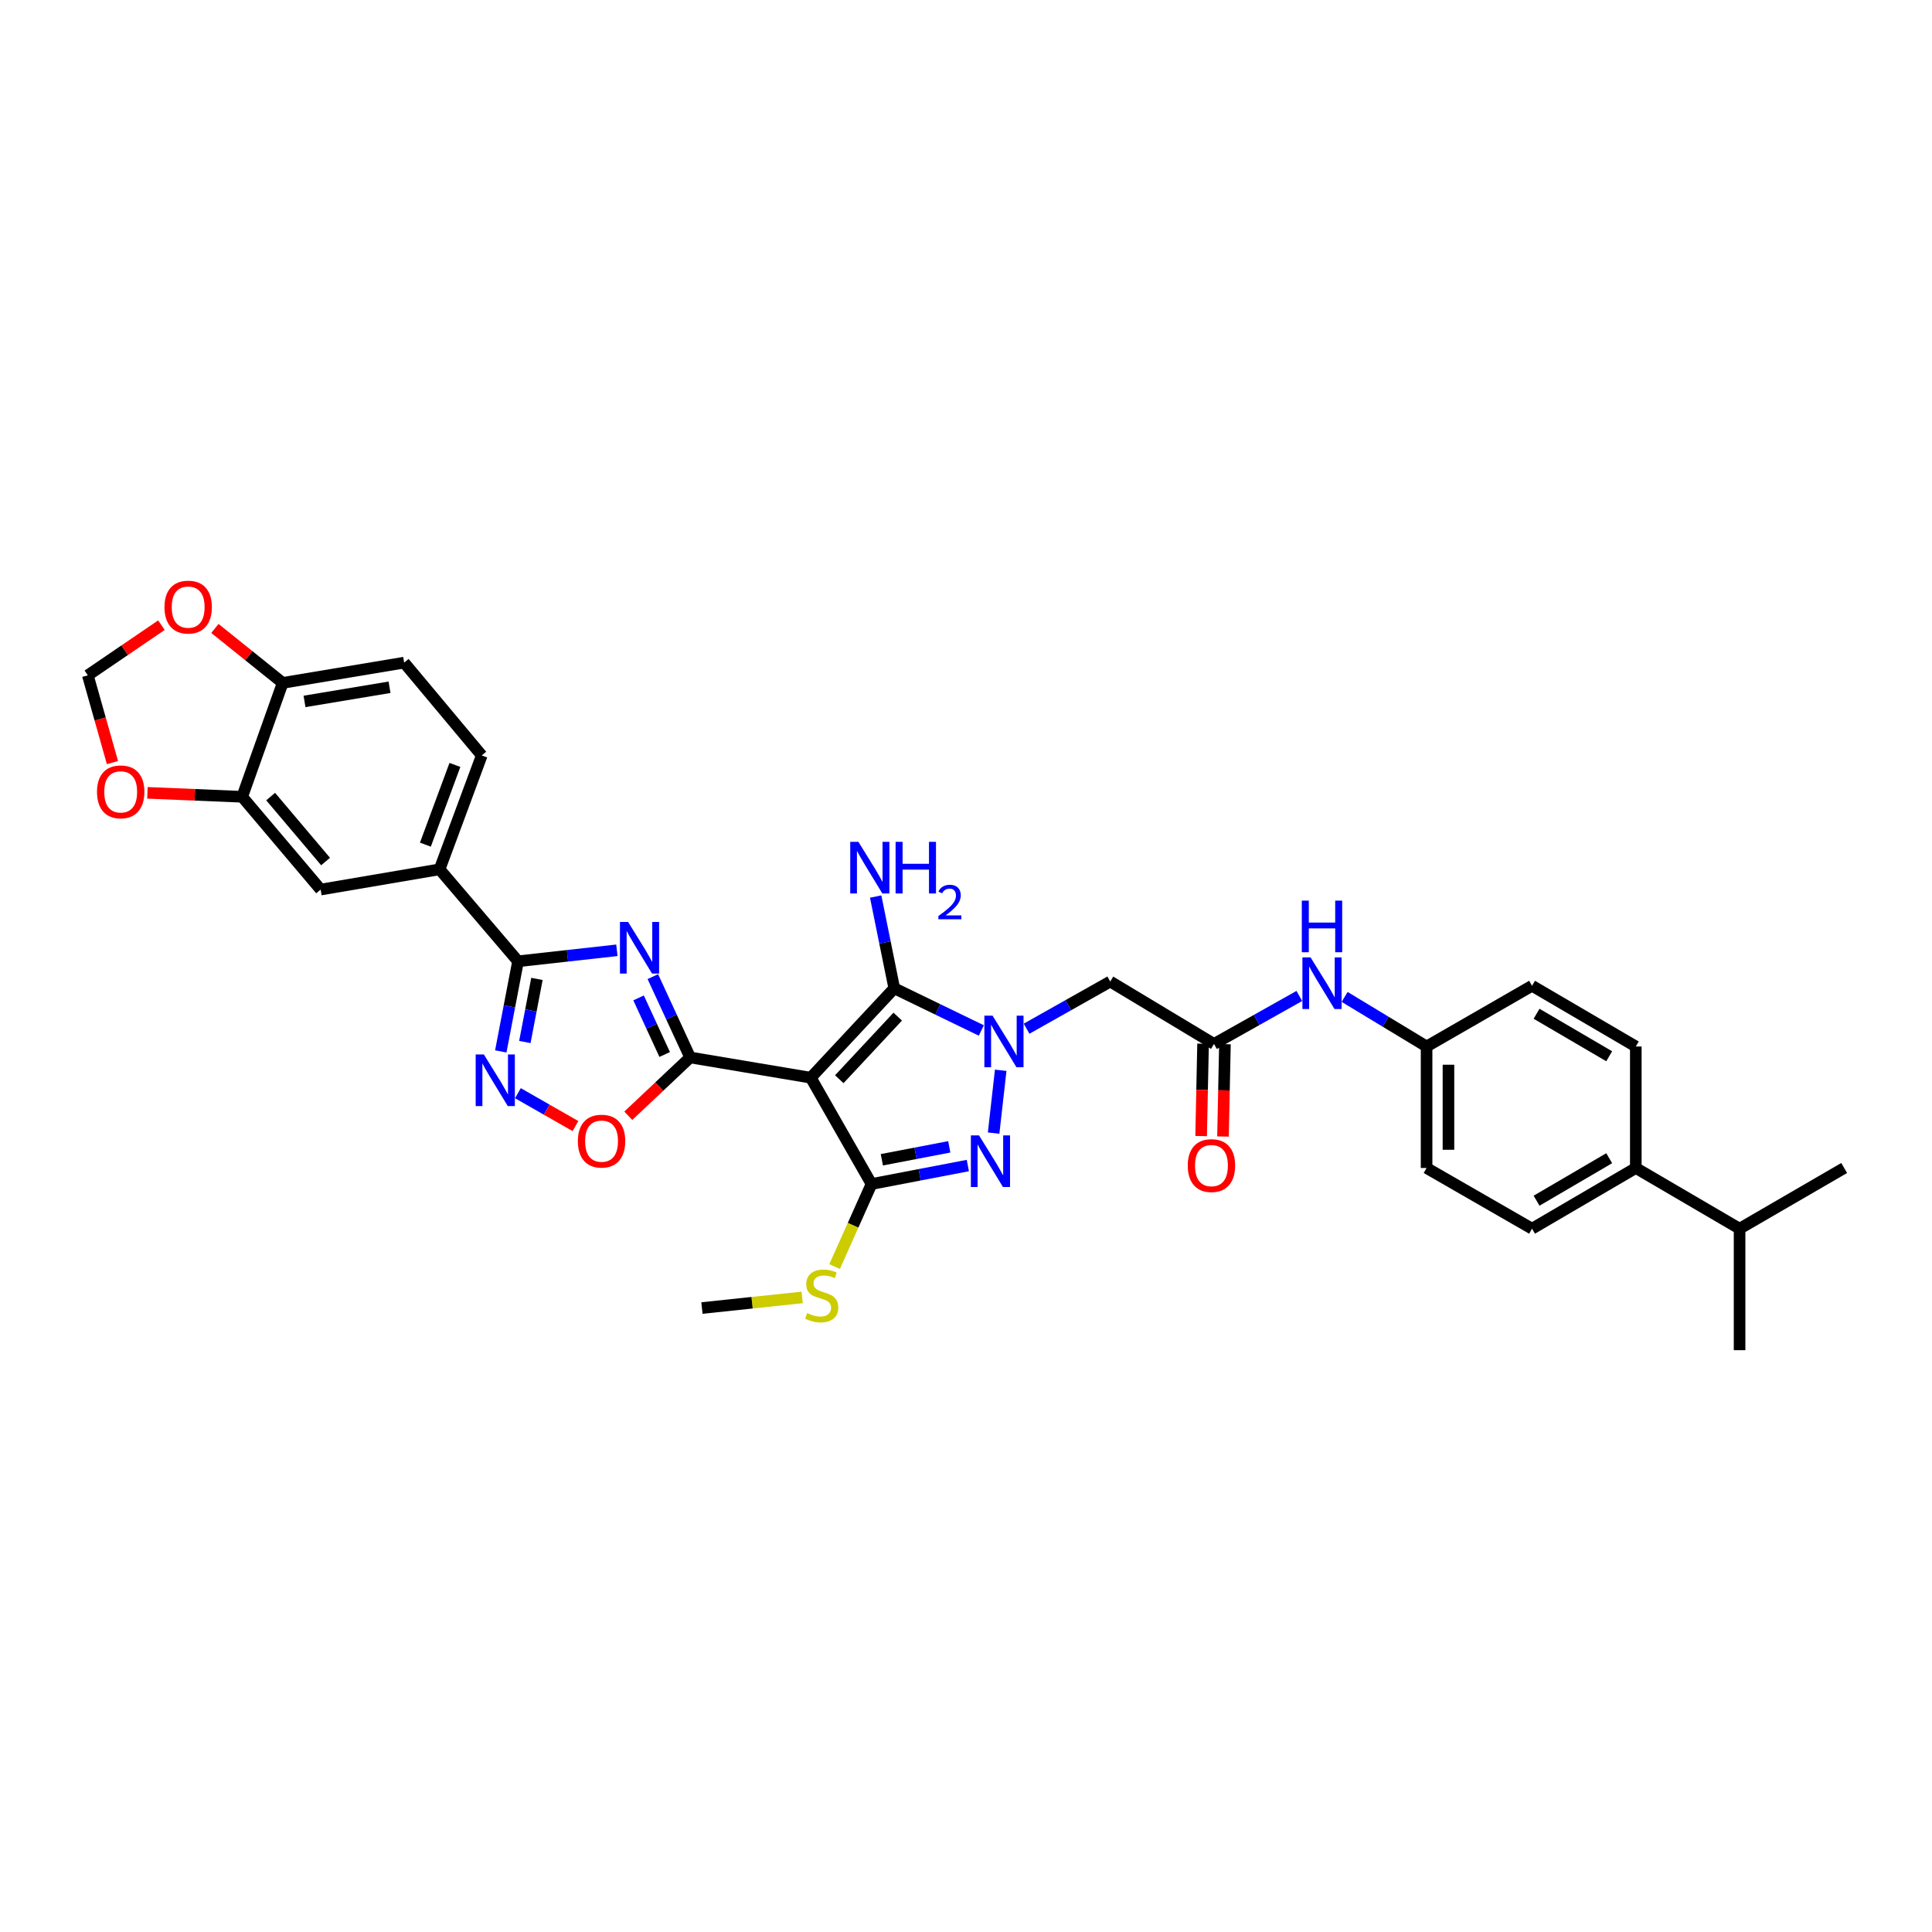 <?xml version='1.0' encoding='iso-8859-1'?>
<svg version='1.1' baseProfile='full'
              xmlns='http://www.w3.org/2000/svg'
                      xmlns:rdkit='http://www.rdkit.org/xml'
                      xmlns:xlink='http://www.w3.org/1999/xlink'
                  xml:space='preserve'
width='1000px' height='1000px' viewBox='0 0 1000 1000'>
<!-- END OF HEADER -->
<rect style='opacity:1.0;fill:#FFFFFF;stroke:none' width='1000' height='1000' x='0' y='0'> </rect>
<path class='bond-1' d='M 419.658,557.816 L 357.217,547.331' style='fill:none;fill-rule:evenodd;stroke:#000000;stroke-width:6px;stroke-linecap:butt;stroke-linejoin:miter;stroke-opacity:1' />
<path class='bond-3' d='M 419.658,557.816 L 462.87,511.535' style='fill:none;fill-rule:evenodd;stroke:#000000;stroke-width:6px;stroke-linecap:butt;stroke-linejoin:miter;stroke-opacity:1' />
<path class='bond-3' d='M 434.415,558.601 L 464.664,526.204' style='fill:none;fill-rule:evenodd;stroke:#000000;stroke-width:6px;stroke-linecap:butt;stroke-linejoin:miter;stroke-opacity:1' />
<path class='bond-4' d='M 419.658,557.816 L 451.095,612.848' style='fill:none;fill-rule:evenodd;stroke:#000000;stroke-width:6px;stroke-linecap:butt;stroke-linejoin:miter;stroke-opacity:1' />
<path class='bond-0' d='M 507.933,533.377 L 485.402,522.456' style='fill:none;fill-rule:evenodd;stroke:#0000FF;stroke-width:6px;stroke-linecap:butt;stroke-linejoin:miter;stroke-opacity:1' />
<path class='bond-0' d='M 485.402,522.456 L 462.87,511.535' style='fill:none;fill-rule:evenodd;stroke:#000000;stroke-width:6px;stroke-linecap:butt;stroke-linejoin:miter;stroke-opacity:1' />
<path class='bond-9' d='M 531.356,532.452 L 553.009,520.248' style='fill:none;fill-rule:evenodd;stroke:#0000FF;stroke-width:6px;stroke-linecap:butt;stroke-linejoin:miter;stroke-opacity:1' />
<path class='bond-9' d='M 553.009,520.248 L 574.662,508.044' style='fill:none;fill-rule:evenodd;stroke:#000000;stroke-width:6px;stroke-linecap:butt;stroke-linejoin:miter;stroke-opacity:1' />
<path class='bond-34' d='M 517.962,553.973 L 514.295,586.497' style='fill:none;fill-rule:evenodd;stroke:#0000FF;stroke-width:6px;stroke-linecap:butt;stroke-linejoin:miter;stroke-opacity:1' />
<path class='bond-2' d='M 357.217,547.331 L 347.562,526.412' style='fill:none;fill-rule:evenodd;stroke:#000000;stroke-width:6px;stroke-linecap:butt;stroke-linejoin:miter;stroke-opacity:1' />
<path class='bond-2' d='M 347.562,526.412 L 337.907,505.493' style='fill:none;fill-rule:evenodd;stroke:#0000FF;stroke-width:6px;stroke-linecap:butt;stroke-linejoin:miter;stroke-opacity:1' />
<path class='bond-2' d='M 344.041,545.8 L 337.282,531.157' style='fill:none;fill-rule:evenodd;stroke:#000000;stroke-width:6px;stroke-linecap:butt;stroke-linejoin:miter;stroke-opacity:1' />
<path class='bond-2' d='M 337.282,531.157 L 330.524,516.513' style='fill:none;fill-rule:evenodd;stroke:#0000FF;stroke-width:6px;stroke-linecap:butt;stroke-linejoin:miter;stroke-opacity:1' />
<path class='bond-8' d='M 357.217,547.331 L 341.211,562.426' style='fill:none;fill-rule:evenodd;stroke:#000000;stroke-width:6px;stroke-linecap:butt;stroke-linejoin:miter;stroke-opacity:1' />
<path class='bond-8' d='M 341.211,562.426 L 325.205,577.521' style='fill:none;fill-rule:evenodd;stroke:#FF0000;stroke-width:6px;stroke-linecap:butt;stroke-linejoin:miter;stroke-opacity:1' />
<path class='bond-6' d='M 319.305,491.872 L 293.722,494.715' style='fill:none;fill-rule:evenodd;stroke:#0000FF;stroke-width:6px;stroke-linecap:butt;stroke-linejoin:miter;stroke-opacity:1' />
<path class='bond-6' d='M 293.722,494.715 L 268.139,497.558' style='fill:none;fill-rule:evenodd;stroke:#000000;stroke-width:6px;stroke-linecap:butt;stroke-linejoin:miter;stroke-opacity:1' />
<path class='bond-20' d='M 462.87,511.535 L 458.058,487.791' style='fill:none;fill-rule:evenodd;stroke:#000000;stroke-width:6px;stroke-linecap:butt;stroke-linejoin:miter;stroke-opacity:1' />
<path class='bond-20' d='M 458.058,487.791 L 453.245,464.047' style='fill:none;fill-rule:evenodd;stroke:#0000FF;stroke-width:6px;stroke-linecap:butt;stroke-linejoin:miter;stroke-opacity:1' />
<path class='bond-5' d='M 451.095,612.848 L 476.025,608.066' style='fill:none;fill-rule:evenodd;stroke:#000000;stroke-width:6px;stroke-linecap:butt;stroke-linejoin:miter;stroke-opacity:1' />
<path class='bond-5' d='M 476.025,608.066 L 500.955,603.285' style='fill:none;fill-rule:evenodd;stroke:#0000FF;stroke-width:6px;stroke-linecap:butt;stroke-linejoin:miter;stroke-opacity:1' />
<path class='bond-5' d='M 456.442,600.294 L 473.893,596.947' style='fill:none;fill-rule:evenodd;stroke:#000000;stroke-width:6px;stroke-linecap:butt;stroke-linejoin:miter;stroke-opacity:1' />
<path class='bond-5' d='M 473.893,596.947 L 491.344,593.6' style='fill:none;fill-rule:evenodd;stroke:#0000FF;stroke-width:6px;stroke-linecap:butt;stroke-linejoin:miter;stroke-opacity:1' />
<path class='bond-19' d='M 451.095,612.848 L 441.542,634.212' style='fill:none;fill-rule:evenodd;stroke:#000000;stroke-width:6px;stroke-linecap:butt;stroke-linejoin:miter;stroke-opacity:1' />
<path class='bond-19' d='M 441.542,634.212 L 431.988,655.576' style='fill:none;fill-rule:evenodd;stroke:#CCCC00;stroke-width:6px;stroke-linecap:butt;stroke-linejoin:miter;stroke-opacity:1' />
<path class='bond-11' d='M 268.139,497.558 L 227.524,449.962' style='fill:none;fill-rule:evenodd;stroke:#000000;stroke-width:6px;stroke-linecap:butt;stroke-linejoin:miter;stroke-opacity:1' />
<path class='bond-35' d='M 268.139,497.558 L 263.671,520.884' style='fill:none;fill-rule:evenodd;stroke:#000000;stroke-width:6px;stroke-linecap:butt;stroke-linejoin:miter;stroke-opacity:1' />
<path class='bond-35' d='M 263.671,520.884 L 259.204,544.21' style='fill:none;fill-rule:evenodd;stroke:#0000FF;stroke-width:6px;stroke-linecap:butt;stroke-linejoin:miter;stroke-opacity:1' />
<path class='bond-35' d='M 277.918,506.686 L 274.791,523.014' style='fill:none;fill-rule:evenodd;stroke:#000000;stroke-width:6px;stroke-linecap:butt;stroke-linejoin:miter;stroke-opacity:1' />
<path class='bond-35' d='M 274.791,523.014 L 271.664,539.342' style='fill:none;fill-rule:evenodd;stroke:#0000FF;stroke-width:6px;stroke-linecap:butt;stroke-linejoin:miter;stroke-opacity:1' />
<path class='bond-7' d='M 268.062,565.833 L 282.957,574.343' style='fill:none;fill-rule:evenodd;stroke:#0000FF;stroke-width:6px;stroke-linecap:butt;stroke-linejoin:miter;stroke-opacity:1' />
<path class='bond-7' d='M 282.957,574.343 L 297.851,582.854' style='fill:none;fill-rule:evenodd;stroke:#FF0000;stroke-width:6px;stroke-linecap:butt;stroke-linejoin:miter;stroke-opacity:1' />
<path class='bond-10' d='M 574.662,508.044 L 628.366,540.343' style='fill:none;fill-rule:evenodd;stroke:#000000;stroke-width:6px;stroke-linecap:butt;stroke-linejoin:miter;stroke-opacity:1' />
<path class='bond-15' d='M 628.366,540.343 L 650.447,527.927' style='fill:none;fill-rule:evenodd;stroke:#000000;stroke-width:6px;stroke-linecap:butt;stroke-linejoin:miter;stroke-opacity:1' />
<path class='bond-15' d='M 650.447,527.927 L 672.529,515.511' style='fill:none;fill-rule:evenodd;stroke:#0000FF;stroke-width:6px;stroke-linecap:butt;stroke-linejoin:miter;stroke-opacity:1' />
<path class='bond-22' d='M 622.706,540.224 L 622.204,564.126' style='fill:none;fill-rule:evenodd;stroke:#000000;stroke-width:6px;stroke-linecap:butt;stroke-linejoin:miter;stroke-opacity:1' />
<path class='bond-22' d='M 622.204,564.126 L 621.702,588.028' style='fill:none;fill-rule:evenodd;stroke:#FF0000;stroke-width:6px;stroke-linecap:butt;stroke-linejoin:miter;stroke-opacity:1' />
<path class='bond-22' d='M 634.026,540.462 L 633.524,564.364' style='fill:none;fill-rule:evenodd;stroke:#000000;stroke-width:6px;stroke-linecap:butt;stroke-linejoin:miter;stroke-opacity:1' />
<path class='bond-22' d='M 633.524,564.364 L 633.022,588.266' style='fill:none;fill-rule:evenodd;stroke:#FF0000;stroke-width:6px;stroke-linecap:butt;stroke-linejoin:miter;stroke-opacity:1' />
<path class='bond-13' d='M 227.524,449.962 L 165.964,460.441' style='fill:none;fill-rule:evenodd;stroke:#000000;stroke-width:6px;stroke-linecap:butt;stroke-linejoin:miter;stroke-opacity:1' />
<path class='bond-23' d='M 227.524,449.962 L 249.357,391.012' style='fill:none;fill-rule:evenodd;stroke:#000000;stroke-width:6px;stroke-linecap:butt;stroke-linejoin:miter;stroke-opacity:1' />
<path class='bond-23' d='M 220.182,437.188 L 235.465,395.923' style='fill:none;fill-rule:evenodd;stroke:#000000;stroke-width:6px;stroke-linecap:butt;stroke-linejoin:miter;stroke-opacity:1' />
<path class='bond-12' d='M 125.35,412.417 L 165.964,460.441' style='fill:none;fill-rule:evenodd;stroke:#000000;stroke-width:6px;stroke-linecap:butt;stroke-linejoin:miter;stroke-opacity:1' />
<path class='bond-12' d='M 140.087,412.31 L 168.517,445.927' style='fill:none;fill-rule:evenodd;stroke:#000000;stroke-width:6px;stroke-linecap:butt;stroke-linejoin:miter;stroke-opacity:1' />
<path class='bond-16' d='M 125.35,412.417 L 100.829,411.392' style='fill:none;fill-rule:evenodd;stroke:#000000;stroke-width:6px;stroke-linecap:butt;stroke-linejoin:miter;stroke-opacity:1' />
<path class='bond-16' d='M 100.829,411.392 L 76.308,410.367' style='fill:none;fill-rule:evenodd;stroke:#FF0000;stroke-width:6px;stroke-linecap:butt;stroke-linejoin:miter;stroke-opacity:1' />
<path class='bond-36' d='M 125.35,412.417 L 146.321,353.468' style='fill:none;fill-rule:evenodd;stroke:#000000;stroke-width:6px;stroke-linecap:butt;stroke-linejoin:miter;stroke-opacity:1' />
<path class='bond-14' d='M 146.321,353.468 L 209.189,342.982' style='fill:none;fill-rule:evenodd;stroke:#000000;stroke-width:6px;stroke-linecap:butt;stroke-linejoin:miter;stroke-opacity:1' />
<path class='bond-14' d='M 157.614,363.062 L 201.621,355.723' style='fill:none;fill-rule:evenodd;stroke:#000000;stroke-width:6px;stroke-linecap:butt;stroke-linejoin:miter;stroke-opacity:1' />
<path class='bond-17' d='M 146.321,353.468 L 128.776,339.372' style='fill:none;fill-rule:evenodd;stroke:#000000;stroke-width:6px;stroke-linecap:butt;stroke-linejoin:miter;stroke-opacity:1' />
<path class='bond-17' d='M 128.776,339.372 L 111.232,325.276' style='fill:none;fill-rule:evenodd;stroke:#FF0000;stroke-width:6px;stroke-linecap:butt;stroke-linejoin:miter;stroke-opacity:1' />
<path class='bond-27' d='M 695.98,516 L 717.188,528.832' style='fill:none;fill-rule:evenodd;stroke:#0000FF;stroke-width:6px;stroke-linecap:butt;stroke-linejoin:miter;stroke-opacity:1' />
<path class='bond-27' d='M 717.188,528.832 L 738.397,541.664' style='fill:none;fill-rule:evenodd;stroke:#000000;stroke-width:6px;stroke-linecap:butt;stroke-linejoin:miter;stroke-opacity:1' />
<path class='bond-18' d='M 58.211,394.712 L 51.833,372.131' style='fill:none;fill-rule:evenodd;stroke:#FF0000;stroke-width:6px;stroke-linecap:butt;stroke-linejoin:miter;stroke-opacity:1' />
<path class='bond-18' d='M 51.833,372.131 L 45.455,349.549' style='fill:none;fill-rule:evenodd;stroke:#000000;stroke-width:6px;stroke-linecap:butt;stroke-linejoin:miter;stroke-opacity:1' />
<path class='bond-38' d='M 83.561,323.588 L 64.507,336.569' style='fill:none;fill-rule:evenodd;stroke:#FF0000;stroke-width:6px;stroke-linecap:butt;stroke-linejoin:miter;stroke-opacity:1' />
<path class='bond-38' d='M 64.507,336.569 L 45.455,349.549' style='fill:none;fill-rule:evenodd;stroke:#000000;stroke-width:6px;stroke-linecap:butt;stroke-linejoin:miter;stroke-opacity:1' />
<path class='bond-31' d='M 415.2,671.548 L 389.262,674.292' style='fill:none;fill-rule:evenodd;stroke:#CCCC00;stroke-width:6px;stroke-linecap:butt;stroke-linejoin:miter;stroke-opacity:1' />
<path class='bond-31' d='M 389.262,674.292 L 363.325,677.037' style='fill:none;fill-rule:evenodd;stroke:#000000;stroke-width:6px;stroke-linecap:butt;stroke-linejoin:miter;stroke-opacity:1' />
<path class='bond-21' d='M 846.691,604.551 L 792.987,635.969' style='fill:none;fill-rule:evenodd;stroke:#000000;stroke-width:6px;stroke-linecap:butt;stroke-linejoin:miter;stroke-opacity:1' />
<path class='bond-21' d='M 832.918,599.491 L 795.326,621.484' style='fill:none;fill-rule:evenodd;stroke:#000000;stroke-width:6px;stroke-linecap:butt;stroke-linejoin:miter;stroke-opacity:1' />
<path class='bond-28' d='M 846.691,604.551 L 900.401,635.969' style='fill:none;fill-rule:evenodd;stroke:#000000;stroke-width:6px;stroke-linecap:butt;stroke-linejoin:miter;stroke-opacity:1' />
<path class='bond-37' d='M 846.691,604.551 L 846.691,541.664' style='fill:none;fill-rule:evenodd;stroke:#000000;stroke-width:6px;stroke-linecap:butt;stroke-linejoin:miter;stroke-opacity:1' />
<path class='bond-24' d='M 249.357,391.012 L 209.189,342.982' style='fill:none;fill-rule:evenodd;stroke:#000000;stroke-width:6px;stroke-linecap:butt;stroke-linejoin:miter;stroke-opacity:1' />
<path class='bond-25' d='M 792.987,635.969 L 738.397,604.551' style='fill:none;fill-rule:evenodd;stroke:#000000;stroke-width:6px;stroke-linecap:butt;stroke-linejoin:miter;stroke-opacity:1' />
<path class='bond-26' d='M 846.691,541.664 L 792.987,510.233' style='fill:none;fill-rule:evenodd;stroke:#000000;stroke-width:6px;stroke-linecap:butt;stroke-linejoin:miter;stroke-opacity:1' />
<path class='bond-26' d='M 832.917,546.721 L 795.324,524.719' style='fill:none;fill-rule:evenodd;stroke:#000000;stroke-width:6px;stroke-linecap:butt;stroke-linejoin:miter;stroke-opacity:1' />
<path class='bond-29' d='M 738.397,541.664 L 792.987,510.233' style='fill:none;fill-rule:evenodd;stroke:#000000;stroke-width:6px;stroke-linecap:butt;stroke-linejoin:miter;stroke-opacity:1' />
<path class='bond-30' d='M 738.397,541.664 L 738.397,604.551' style='fill:none;fill-rule:evenodd;stroke:#000000;stroke-width:6px;stroke-linecap:butt;stroke-linejoin:miter;stroke-opacity:1' />
<path class='bond-30' d='M 749.719,551.097 L 749.719,595.118' style='fill:none;fill-rule:evenodd;stroke:#000000;stroke-width:6px;stroke-linecap:butt;stroke-linejoin:miter;stroke-opacity:1' />
<path class='bond-32' d='M 900.401,635.969 L 900.401,698.857' style='fill:none;fill-rule:evenodd;stroke:#000000;stroke-width:6px;stroke-linecap:butt;stroke-linejoin:miter;stroke-opacity:1' />
<path class='bond-33' d='M 900.401,635.969 L 954.545,604.551' style='fill:none;fill-rule:evenodd;stroke:#000000;stroke-width:6px;stroke-linecap:butt;stroke-linejoin:miter;stroke-opacity:1' />
<path  class='atom-1' d='M 513.737 525.694
L 522.493 539.846
Q 523.361 541.242, 524.757 543.771
Q 526.154 546.3, 526.229 546.45
L 526.229 525.694
L 529.777 525.694
L 529.777 552.413
L 526.116 552.413
L 516.719 536.94
Q 515.624 535.129, 514.454 533.053
Q 513.322 530.977, 512.983 530.336
L 512.983 552.413
L 509.51 552.413
L 509.51 525.694
L 513.737 525.694
' fill='#0000FF'/>
<path  class='atom-3' d='M 325.113 477.21
L 333.869 491.363
Q 334.737 492.759, 336.133 495.288
Q 337.53 497.816, 337.605 497.967
L 337.605 477.21
L 341.153 477.21
L 341.153 503.93
L 337.492 503.93
L 328.095 488.457
Q 327 486.645, 325.83 484.57
Q 324.698 482.494, 324.359 481.852
L 324.359 503.93
L 320.887 503.93
L 320.887 477.21
L 325.113 477.21
' fill='#0000FF'/>
<path  class='atom-6' d='M 506.749 587.681
L 515.505 601.834
Q 516.373 603.23, 517.769 605.759
Q 519.166 608.287, 519.241 608.438
L 519.241 587.681
L 522.789 587.681
L 522.789 614.401
L 519.128 614.401
L 509.731 598.928
Q 508.636 597.116, 507.466 595.041
Q 506.334 592.965, 505.994 592.323
L 505.994 614.401
L 502.522 614.401
L 502.522 587.681
L 506.749 587.681
' fill='#0000FF'/>
<path  class='atom-8' d='M 250.439 545.777
L 259.194 559.93
Q 260.062 561.326, 261.459 563.855
Q 262.855 566.383, 262.931 566.534
L 262.931 545.777
L 266.478 545.777
L 266.478 572.497
L 262.817 572.497
L 253.42 557.024
Q 252.326 555.212, 251.156 553.137
Q 250.024 551.061, 249.684 550.419
L 249.684 572.497
L 246.212 572.497
L 246.212 545.777
L 250.439 545.777
' fill='#0000FF'/>
<path  class='atom-9' d='M 299.098 590.65
Q 299.098 584.234, 302.268 580.649
Q 305.438 577.064, 311.363 577.064
Q 317.289 577.064, 320.459 580.649
Q 323.629 584.234, 323.629 590.65
Q 323.629 597.141, 320.421 600.84
Q 317.213 604.501, 311.363 604.501
Q 305.476 604.501, 302.268 600.84
Q 299.098 597.179, 299.098 590.65
M 311.363 601.482
Q 315.439 601.482, 317.628 598.764
Q 319.855 596.009, 319.855 590.65
Q 319.855 585.404, 317.628 582.763
Q 315.439 580.083, 311.363 580.083
Q 307.288 580.083, 305.061 582.725
Q 302.872 585.367, 302.872 590.65
Q 302.872 596.047, 305.061 598.764
Q 307.288 601.482, 311.363 601.482
' fill='#FF0000'/>
<path  class='atom-16' d='M 678.359 495.552
L 687.114 509.704
Q 687.982 511.101, 689.379 513.629
Q 690.775 516.158, 690.851 516.309
L 690.851 495.552
L 694.398 495.552
L 694.398 522.272
L 690.737 522.272
L 681.34 506.798
Q 680.246 504.987, 679.076 502.911
Q 677.944 500.836, 677.604 500.194
L 677.604 522.272
L 674.132 522.272
L 674.132 495.552
L 678.359 495.552
' fill='#0000FF'/>
<path  class='atom-16' d='M 673.811 466.16
L 677.434 466.16
L 677.434 477.52
L 691.096 477.52
L 691.096 466.16
L 694.719 466.16
L 694.719 492.88
L 691.096 492.88
L 691.096 480.539
L 677.434 480.539
L 677.434 492.88
L 673.811 492.88
L 673.811 466.16
' fill='#0000FF'/>
<path  class='atom-17' d='M 50.203 409.864
Q 50.203 403.448, 53.374 399.862
Q 56.544 396.277, 62.469 396.277
Q 68.394 396.277, 71.564 399.862
Q 74.734 403.448, 74.734 409.864
Q 74.734 416.355, 71.526 420.053
Q 68.319 423.714, 62.469 423.714
Q 56.581 423.714, 53.374 420.053
Q 50.203 416.393, 50.203 409.864
M 62.469 420.695
Q 66.545 420.695, 68.734 417.978
Q 70.96 415.223, 70.96 409.864
Q 70.96 404.618, 68.734 401.976
Q 66.545 399.296, 62.469 399.296
Q 58.393 399.296, 56.166 401.938
Q 53.977 404.58, 53.977 409.864
Q 53.977 415.26, 56.166 417.978
Q 58.393 420.695, 62.469 420.695
' fill='#FF0000'/>
<path  class='atom-18' d='M 85.132 314.237
Q 85.132 307.821, 88.302 304.236
Q 91.472 300.651, 97.397 300.651
Q 103.322 300.651, 106.493 304.236
Q 109.663 307.821, 109.663 314.237
Q 109.663 320.728, 106.455 324.427
Q 103.247 328.087, 97.397 328.087
Q 91.51 328.087, 88.302 324.427
Q 85.132 320.766, 85.132 314.237
M 97.397 325.068
Q 101.473 325.068, 103.662 322.351
Q 105.889 319.596, 105.889 314.237
Q 105.889 308.991, 103.662 306.349
Q 101.473 303.67, 97.397 303.67
Q 93.321 303.67, 91.095 306.312
Q 88.906 308.953, 88.906 314.237
Q 88.906 319.634, 91.095 322.351
Q 93.321 325.068, 97.397 325.068
' fill='#FF0000'/>
<path  class='atom-20' d='M 417.777 679.647
Q 418.079 679.76, 419.325 680.289
Q 420.57 680.817, 421.929 681.157
Q 423.325 681.459, 424.684 681.459
Q 427.212 681.459, 428.684 680.251
Q 430.156 679.006, 430.156 676.854
Q 430.156 675.382, 429.401 674.477
Q 428.684 673.571, 427.552 673.08
Q 426.42 672.59, 424.533 672.024
Q 422.155 671.307, 420.721 670.627
Q 419.325 669.948, 418.306 668.514
Q 417.324 667.08, 417.324 664.664
Q 417.324 661.306, 419.589 659.23
Q 421.891 657.154, 426.42 657.154
Q 429.514 657.154, 433.024 658.626
L 432.156 661.532
Q 428.948 660.211, 426.533 660.211
Q 423.929 660.211, 422.495 661.306
Q 421.061 662.362, 421.098 664.211
Q 421.098 665.646, 421.816 666.514
Q 422.57 667.382, 423.627 667.872
Q 424.722 668.363, 426.533 668.929
Q 428.948 669.684, 430.382 670.439
Q 431.817 671.193, 432.836 672.741
Q 433.892 674.25, 433.892 676.854
Q 433.892 680.553, 431.401 682.553
Q 428.948 684.516, 424.835 684.516
Q 422.457 684.516, 420.646 683.987
Q 418.872 683.497, 416.758 682.629
L 417.777 679.647
' fill='#CCCC00'/>
<path  class='atom-21' d='M 444.309 435.734
L 453.064 449.887
Q 453.932 451.283, 455.329 453.812
Q 456.725 456.34, 456.8 456.491
L 456.8 435.734
L 460.348 435.734
L 460.348 462.454
L 456.687 462.454
L 447.29 446.981
Q 446.196 445.169, 445.026 443.094
Q 443.893 441.018, 443.554 440.376
L 443.554 462.454
L 440.082 462.454
L 440.082 435.734
L 444.309 435.734
' fill='#0000FF'/>
<path  class='atom-21' d='M 463.556 435.734
L 467.179 435.734
L 467.179 447.094
L 480.841 447.094
L 480.841 435.734
L 484.464 435.734
L 484.464 462.454
L 480.841 462.454
L 480.841 450.113
L 467.179 450.113
L 467.179 462.454
L 463.556 462.454
L 463.556 435.734
' fill='#0000FF'/>
<path  class='atom-21' d='M 485.759 461.517
Q 486.407 459.848, 487.951 458.926
Q 489.495 457.98, 491.637 457.98
Q 494.303 457.98, 495.797 459.424
Q 497.292 460.869, 497.292 463.435
Q 497.292 466.05, 495.349 468.491
Q 493.431 470.932, 489.445 473.821
L 497.59 473.821
L 497.59 475.814
L 485.709 475.814
L 485.709 474.145
Q 488.997 471.804, 490.94 470.06
Q 492.908 468.317, 493.854 466.747
Q 494.801 465.178, 494.801 463.559
Q 494.801 461.865, 493.954 460.919
Q 493.107 459.972, 491.637 459.972
Q 490.218 459.972, 489.271 460.545
Q 488.325 461.118, 487.652 462.388
L 485.759 461.517
' fill='#0000FF'/>
<path  class='atom-23' d='M 614.78 603.306
Q 614.78 596.89, 617.95 593.305
Q 621.12 589.719, 627.045 589.719
Q 632.97 589.719, 636.14 593.305
Q 639.31 596.89, 639.31 603.306
Q 639.31 609.797, 636.103 613.495
Q 632.895 617.156, 627.045 617.156
Q 621.158 617.156, 617.95 613.495
Q 614.78 609.835, 614.78 603.306
M 627.045 614.137
Q 631.121 614.137, 633.31 611.42
Q 635.537 608.665, 635.537 603.306
Q 635.537 598.06, 633.31 595.418
Q 631.121 592.738, 627.045 592.738
Q 622.969 592.738, 620.742 595.38
Q 618.554 598.022, 618.554 603.306
Q 618.554 608.702, 620.742 611.42
Q 622.969 614.137, 627.045 614.137
' fill='#FF0000'/>
</svg>
